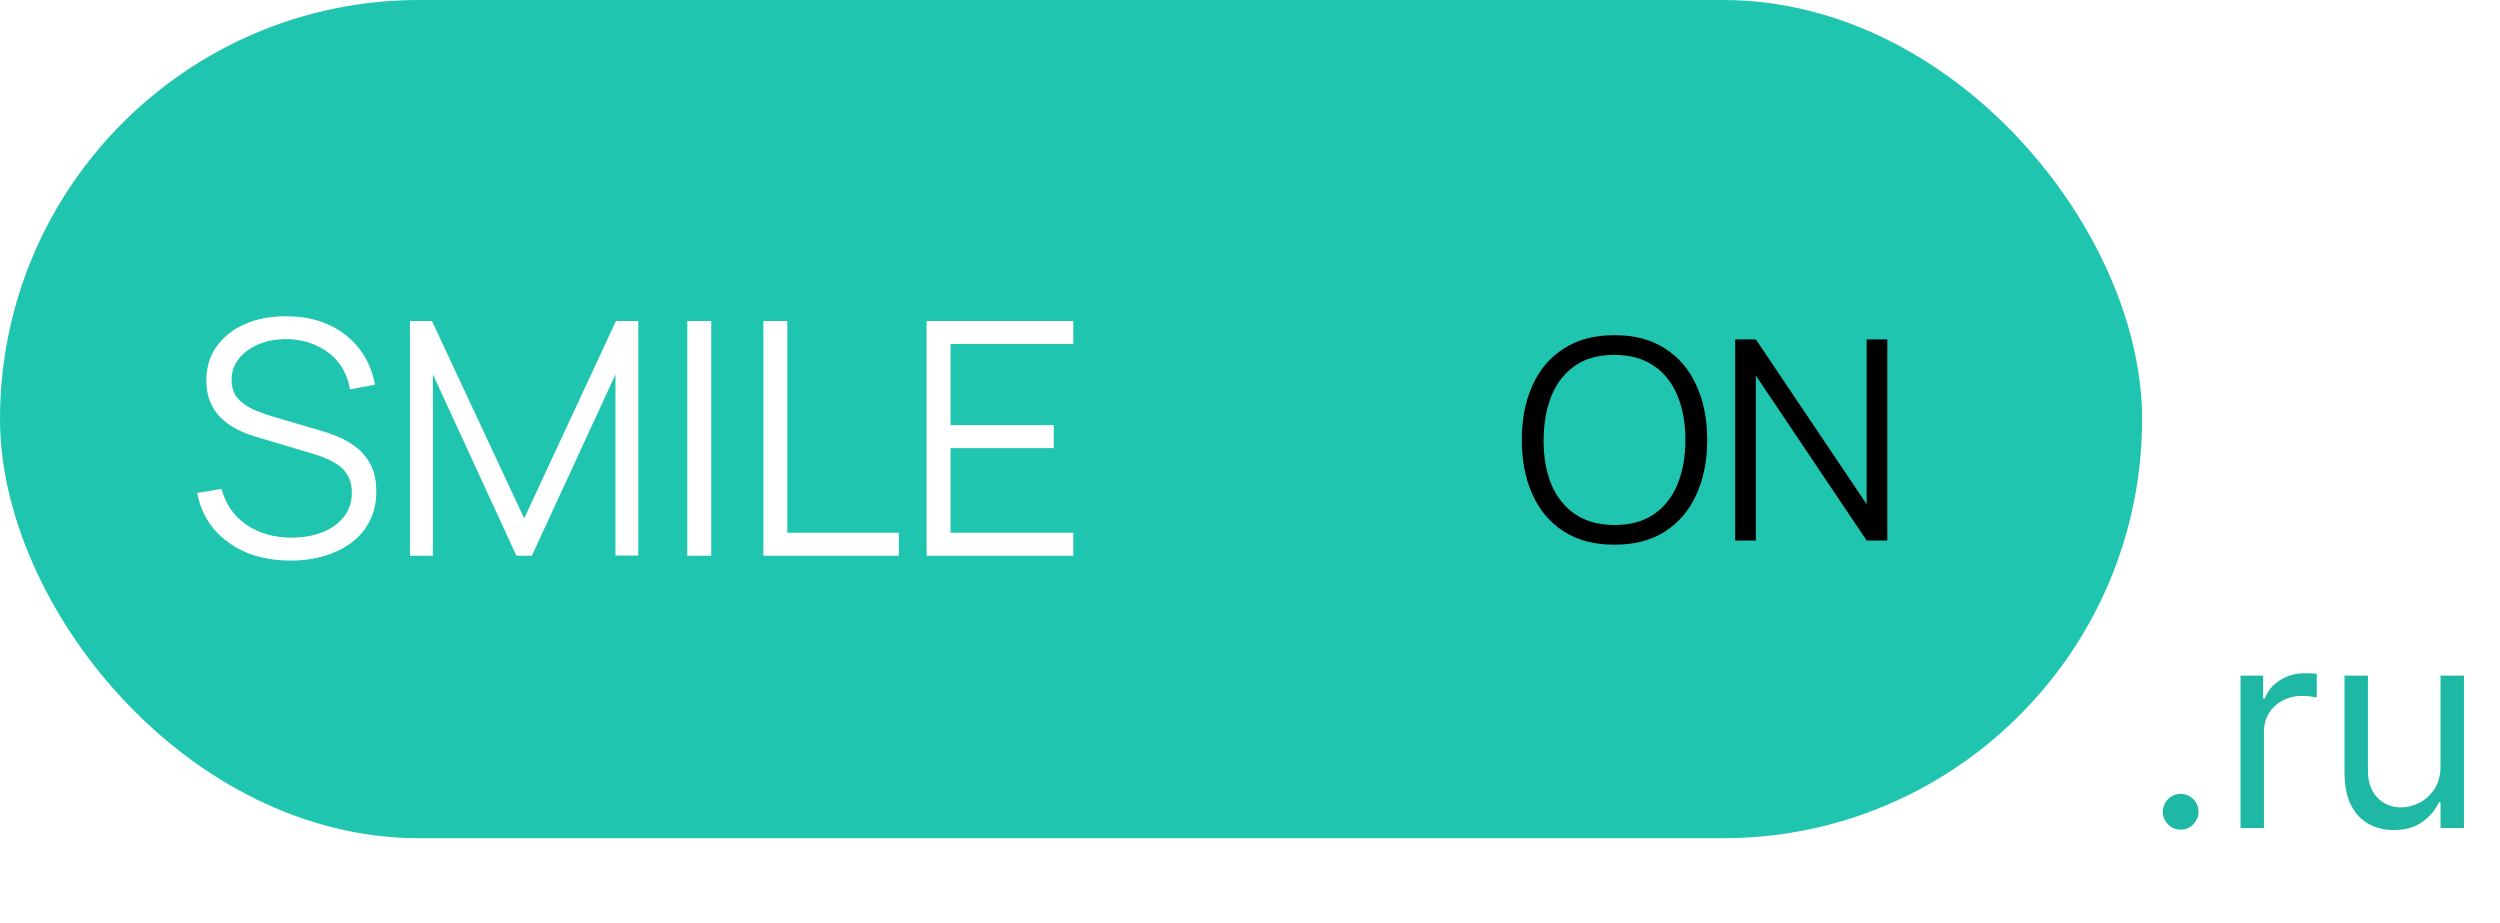 <svg width="130" height="48" viewBox="0 0 130 48" fill="none" xmlns="http://www.w3.org/2000/svg">
<g clip-path="url(#clip0_434_1224)">
<rect width="111.389" height="43.587" rx="21.793" fill="#20C5AF"/>
<g filter="url(#filter0_dddd_434_1224)">
<circle cx="88.99" cy="22.399" r="18.767" fill="white"/>
</g>
<path d="M83.951 28.325C82.909 28.325 82.03 28.095 81.314 27.635C80.597 27.17 80.054 26.529 79.686 25.71C79.318 24.892 79.134 23.947 79.134 22.877C79.134 21.807 79.318 20.862 79.686 20.044C80.054 19.225 80.597 18.586 81.314 18.126C82.03 17.661 82.909 17.429 83.951 17.429C84.996 17.429 85.876 17.661 86.588 18.126C87.304 18.586 87.847 19.225 88.215 20.044C88.588 20.862 88.774 21.807 88.774 22.877C88.774 23.947 88.588 24.892 88.215 25.71C87.847 26.529 87.304 27.17 86.588 27.635C85.876 28.095 84.996 28.325 83.951 28.325ZM83.951 27.301C84.769 27.301 85.452 27.115 85.999 26.742C86.546 26.369 86.956 25.851 87.227 25.187C87.503 24.519 87.641 23.749 87.641 22.877C87.641 22.005 87.503 21.238 87.227 20.574C86.956 19.911 86.546 19.392 85.999 19.02C85.452 18.647 84.769 18.458 83.951 18.453C83.132 18.453 82.452 18.639 81.909 19.012C81.367 19.385 80.957 19.906 80.681 20.574C80.41 21.238 80.272 22.005 80.267 22.877C80.263 23.749 80.396 24.516 80.667 25.18C80.943 25.838 81.355 26.357 81.902 26.735C82.449 27.107 83.132 27.296 83.951 27.301ZM90.229 28.107V17.647H91.304L97.065 26.219V17.647H98.14V28.107H97.065L91.304 19.528V28.107H90.229Z" fill="black"/>
<path d="M15.11 29.151C14.257 29.151 13.489 29.01 12.805 28.727C12.127 28.439 11.565 28.032 11.118 27.507C10.678 26.981 10.389 26.357 10.254 25.634L11.525 25.422C11.729 26.213 12.158 26.834 12.813 27.286C13.469 27.733 14.251 27.956 15.161 27.956C15.76 27.956 16.297 27.863 16.771 27.676C17.246 27.484 17.619 27.213 17.89 26.863C18.161 26.512 18.297 26.097 18.297 25.617C18.297 25.3 18.24 25.032 18.127 24.812C18.014 24.586 17.865 24.399 17.678 24.252C17.492 24.105 17.288 23.984 17.068 23.888C16.848 23.786 16.633 23.704 16.424 23.642L13.33 22.718C12.957 22.611 12.613 22.475 12.296 22.311C11.98 22.142 11.703 21.941 11.466 21.71C11.234 21.472 11.053 21.196 10.923 20.879C10.793 20.563 10.729 20.201 10.729 19.794C10.729 19.105 10.909 18.509 11.271 18.006C11.633 17.503 12.127 17.116 12.754 16.845C13.381 16.574 14.096 16.441 14.898 16.447C15.712 16.447 16.438 16.591 17.076 16.879C17.721 17.167 18.252 17.579 18.67 18.116C19.088 18.647 19.365 19.277 19.5 20.006L18.195 20.244C18.11 19.712 17.916 19.252 17.61 18.862C17.305 18.472 16.915 18.173 16.441 17.964C15.972 17.749 15.455 17.639 14.89 17.633C14.342 17.633 13.853 17.726 13.424 17.913C13 18.094 12.664 18.342 12.415 18.659C12.166 18.975 12.042 19.337 12.042 19.744C12.042 20.156 12.155 20.486 12.381 20.735C12.613 20.984 12.895 21.179 13.229 21.32C13.568 21.461 13.895 21.577 14.212 21.667L16.602 22.371C16.85 22.439 17.141 22.538 17.475 22.667C17.814 22.792 18.142 22.973 18.458 23.21C18.78 23.442 19.046 23.747 19.255 24.125C19.464 24.504 19.568 24.984 19.568 25.566C19.568 26.131 19.455 26.637 19.229 27.083C19.009 27.529 18.695 27.905 18.288 28.21C17.887 28.515 17.415 28.747 16.873 28.905C16.336 29.069 15.749 29.151 15.11 29.151ZM21.318 28.897V16.692H22.462L27.259 26.956L32.03 16.692H33.191V28.888H32.005V19.472L27.657 28.897H26.852L22.513 19.472V28.897H21.318ZM35.739 28.897V16.692H36.985V28.897H35.739ZM39.696 28.897V16.692H40.941V27.702H46.739V28.897H39.696ZM48.183 28.897V16.692H55.811V17.887H49.429V22.108H54.794V23.303H49.429V27.702H55.811V28.897H48.183Z" fill="white"/>
</g>
<path d="M113.394 43.14C113.14 43.14 112.921 43.049 112.739 42.867C112.557 42.685 112.466 42.466 112.466 42.212C112.466 41.957 112.557 41.739 112.739 41.556C112.921 41.374 113.14 41.283 113.394 41.283C113.649 41.283 113.867 41.374 114.05 41.556C114.232 41.739 114.323 41.957 114.323 42.212C114.323 42.38 114.28 42.535 114.194 42.676C114.112 42.817 114 42.931 113.859 43.017C113.721 43.099 113.566 43.14 113.394 43.14ZM116.508 43.058V35.133H117.684V36.33H117.767C117.912 35.938 118.173 35.62 118.551 35.376C118.93 35.131 119.356 35.009 119.831 35.009C119.92 35.009 120.032 35.011 120.166 35.014C120.3 35.018 120.402 35.023 120.471 35.03V36.268C120.429 36.258 120.335 36.242 120.187 36.222C120.042 36.198 119.889 36.185 119.728 36.185C119.342 36.185 118.998 36.266 118.696 36.428C118.396 36.586 118.159 36.806 117.984 37.088C117.812 37.367 117.726 37.685 117.726 38.043V43.058H116.508ZM126.908 39.818V35.133H128.126V43.058H126.908V41.716H126.826C126.64 42.119 126.351 42.461 125.959 42.743C125.567 43.022 125.072 43.161 124.473 43.161C123.978 43.161 123.537 43.053 123.152 42.836C122.767 42.616 122.464 42.286 122.244 41.845C122.024 41.402 121.914 40.843 121.914 40.169V35.133H123.132V40.086C123.132 40.664 123.293 41.125 123.617 41.469C123.943 41.813 124.359 41.985 124.865 41.985C125.168 41.985 125.476 41.907 125.789 41.752C126.105 41.598 126.37 41.36 126.583 41.041C126.8 40.721 126.908 40.313 126.908 39.818Z" fill="#1EB8A4"/>
<defs>
<filter id="filter0_dddd_434_1224" x="61.748" y="2.421" width="54.484" height="69.012" filterUnits="userSpaceOnUse" color-interpolation-filters="sRGB">
<feFlood flood-opacity="0" result="BackgroundImageFix"/>
<feColorMatrix in="SourceAlpha" type="matrix" values="0 0 0 0 0 0 0 0 0 0 0 0 0 0 0 0 0 0 127 0" result="hardAlpha"/>
<feOffset dy="1.211"/>
<feGaussianBlur stdDeviation="1.211"/>
<feColorMatrix type="matrix" values="0 0 0 0 0 0 0 0 0 0 0 0 0 0 0 0 0 0 0.1 0"/>
<feBlend mode="normal" in2="BackgroundImageFix" result="effect1_dropShadow_434_1224"/>
<feColorMatrix in="SourceAlpha" type="matrix" values="0 0 0 0 0 0 0 0 0 0 0 0 0 0 0 0 0 0 127 0" result="hardAlpha"/>
<feOffset dy="4.843"/>
<feGaussianBlur stdDeviation="2.421"/>
<feColorMatrix type="matrix" values="0 0 0 0 0 0 0 0 0 0 0 0 0 0 0 0 0 0 0.09 0"/>
<feBlend mode="normal" in2="effect1_dropShadow_434_1224" result="effect2_dropShadow_434_1224"/>
<feColorMatrix in="SourceAlpha" type="matrix" values="0 0 0 0 0 0 0 0 0 0 0 0 0 0 0 0 0 0 127 0" result="hardAlpha"/>
<feOffset dy="12.107"/>
<feGaussianBlur stdDeviation="3.632"/>
<feColorMatrix type="matrix" values="0 0 0 0 0 0 0 0 0 0 0 0 0 0 0 0 0 0 0.05 0"/>
<feBlend mode="normal" in2="effect2_dropShadow_434_1224" result="effect3_dropShadow_434_1224"/>
<feColorMatrix in="SourceAlpha" type="matrix" values="0 0 0 0 0 0 0 0 0 0 0 0 0 0 0 0 0 0 127 0" result="hardAlpha"/>
<feOffset dy="21.793"/>
<feGaussianBlur stdDeviation="4.238"/>
<feColorMatrix type="matrix" values="0 0 0 0 0 0 0 0 0 0 0 0 0 0 0 0 0 0 0.01 0"/>
<feBlend mode="normal" in2="effect3_dropShadow_434_1224" result="effect4_dropShadow_434_1224"/>
<feBlend mode="normal" in="SourceGraphic" in2="effect4_dropShadow_434_1224" result="shape"/>
</filter>
<clipPath id="clip0_434_1224">
<rect width="115.147" height="43.587" rx="21.793" fill="white"/>
</clipPath>
</defs>
</svg>
